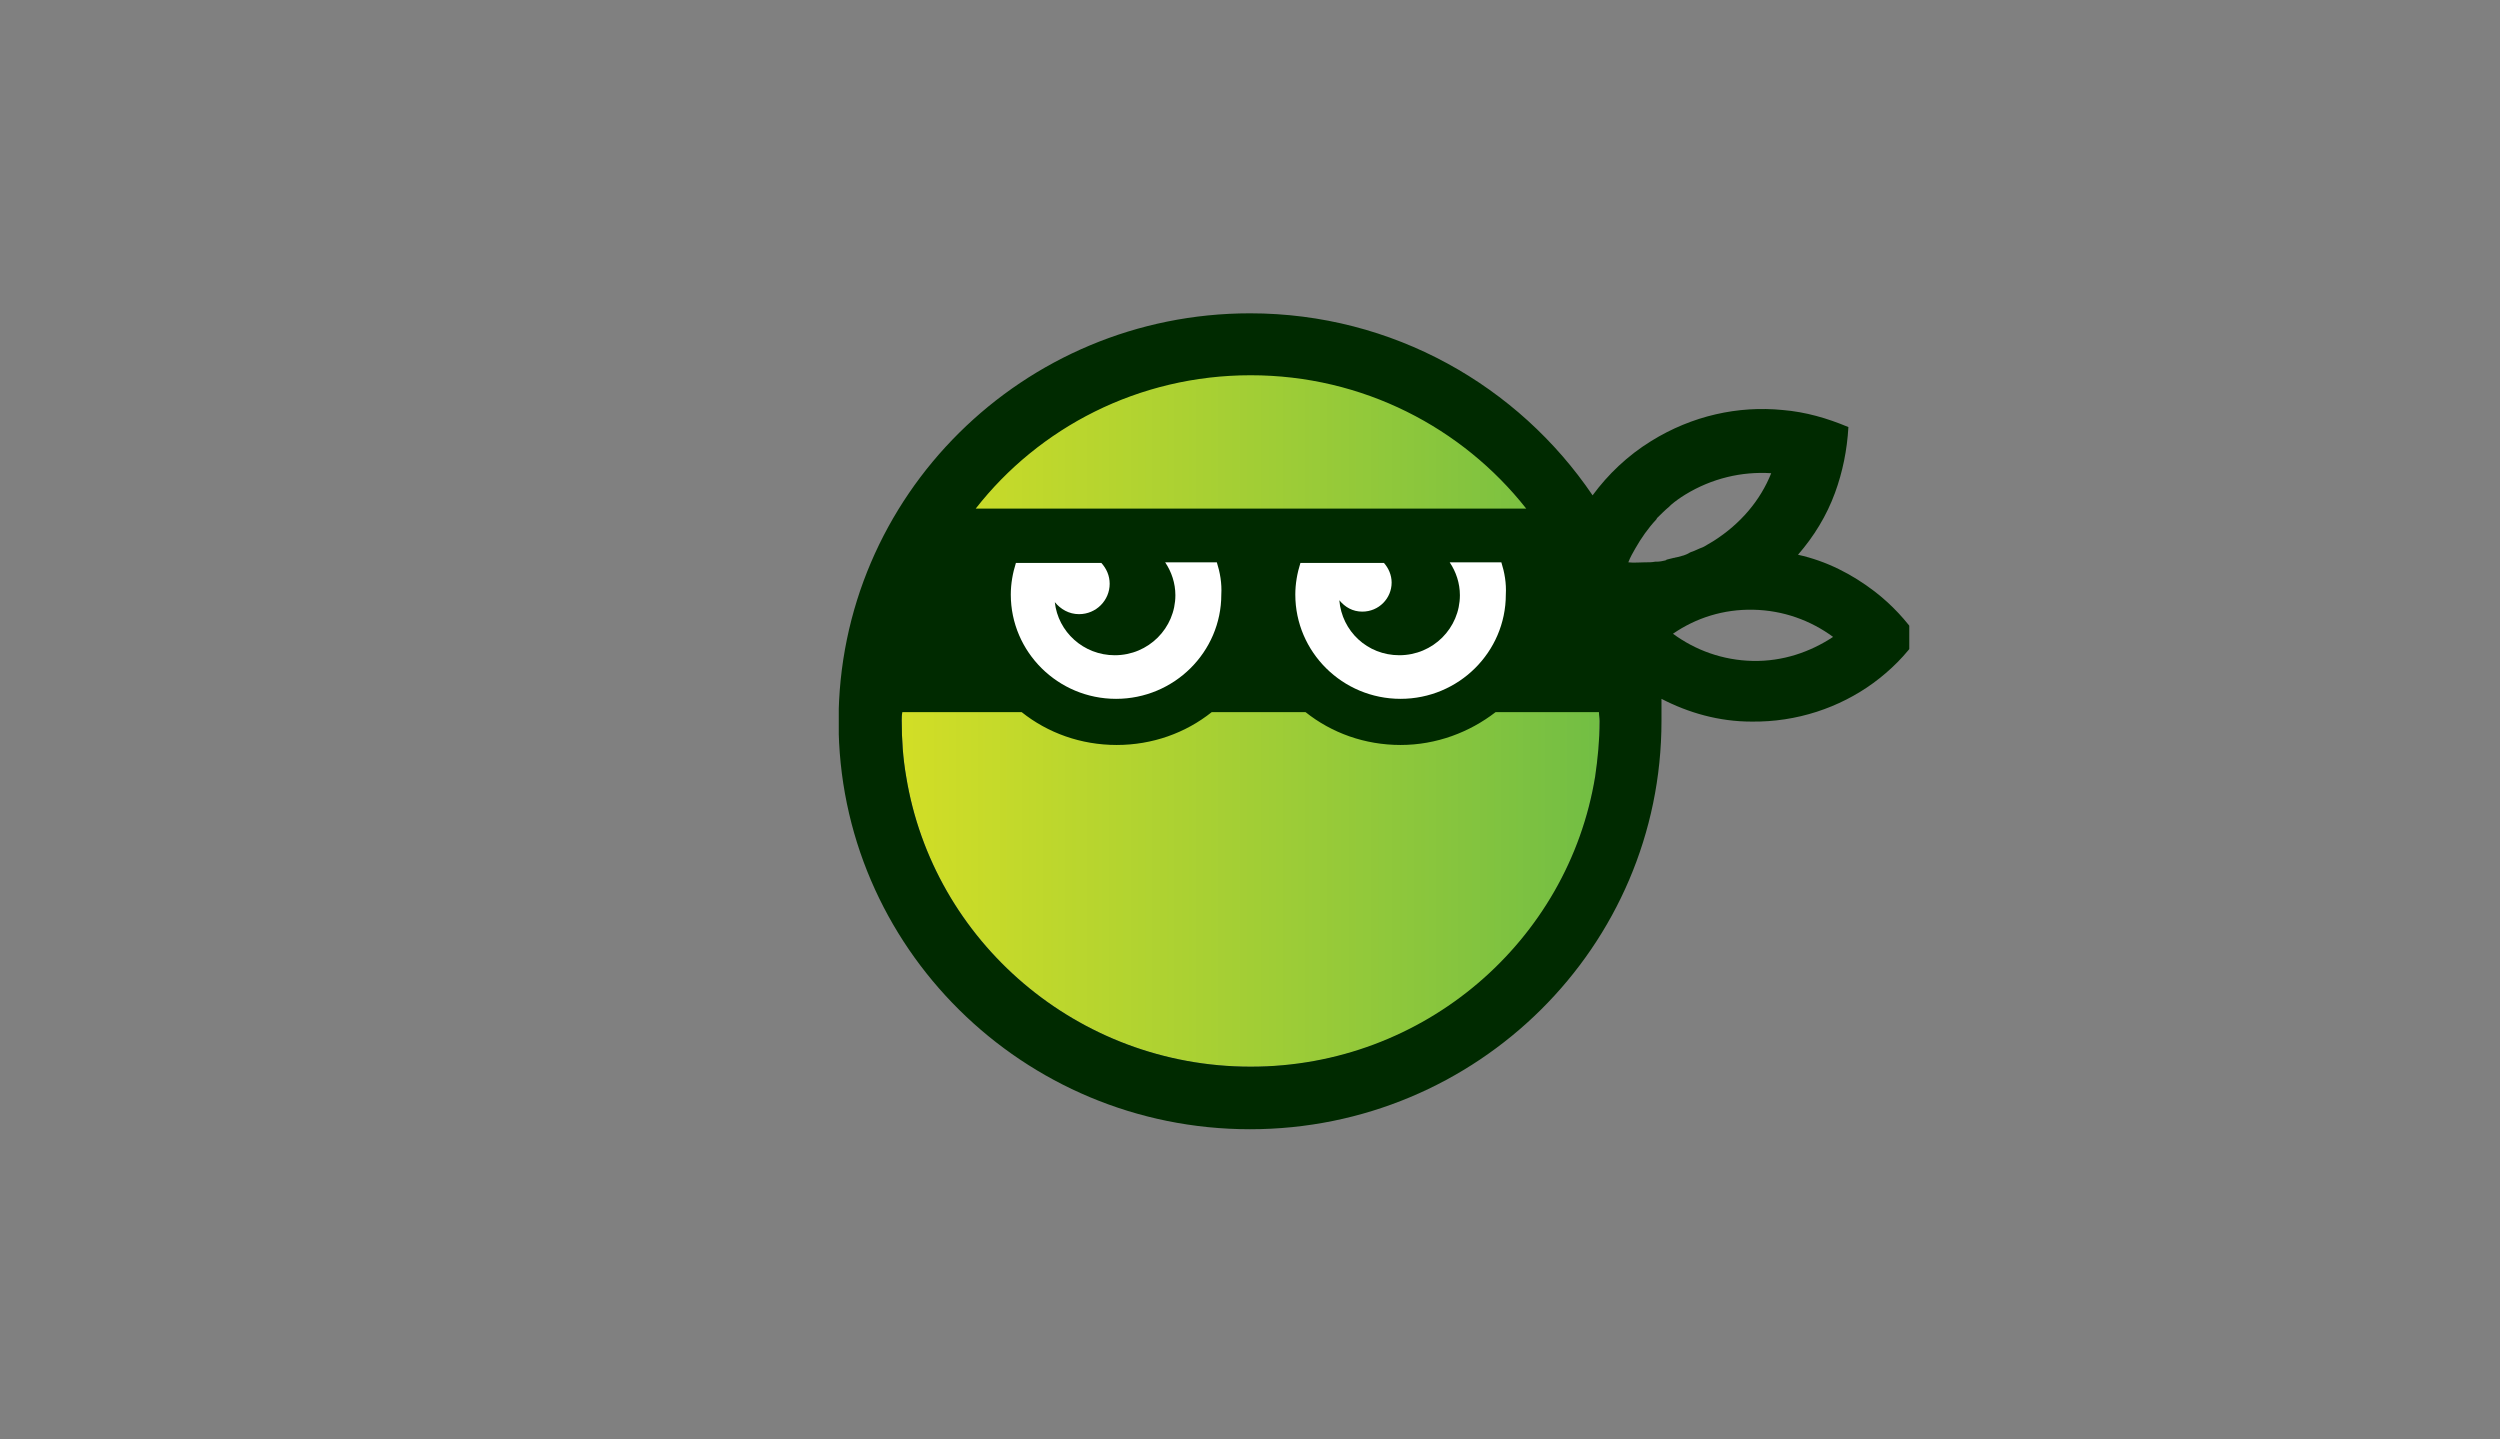 <svg width="766" height="441" viewBox="0 0 766 441" fill="none" xmlns="http://www.w3.org/2000/svg">
<rect x="0" y="0" width="766" height="441" fill="#808080" stroke="none"/>
<g clip-path="url(#clip0_742_3349)">
<path d="M488.75 237.944C489.728 232.328 490.119 226.712 490.119 220.903C490.119 214.9 489.532 209.284 488.75 203.668C480.541 153.32 436.367 114.784 383.201 114.784C330.035 114.784 285.861 153.32 277.651 203.668C276.674 209.284 276.283 214.9 276.283 220.709C276.283 226.712 276.674 232.328 277.651 237.944C285.861 288.292 330.035 326.828 383.201 326.828C436.367 327.022 480.541 288.486 488.75 237.944Z" fill="url(#paint0_linear_742_3349)"/>
<path d="M574.364 181.205C567.522 175.977 559.704 171.91 550.908 169.973C555.795 164.358 559.704 157.967 562.245 150.996C564.591 144.606 565.959 137.828 566.35 130.857C559.899 128.146 553.254 126.209 546.217 125.628C532.535 124.273 518.462 127.371 505.952 135.117C498.72 139.571 492.661 145.38 487.969 151.771C465.296 118.269 426.79 96 383.006 96C313.422 96 256.934 151.964 256.934 221.096C256.934 290.035 313.422 345.999 383.006 345.999C452.591 345.999 509.079 290.035 509.079 220.903V219.935V218.579V217.224V216.255V214.9V214.125C517.289 218.385 526.671 221.096 536.64 221.096C550.517 221.29 563.613 216.836 573.973 209.284C579.25 205.411 583.941 200.763 587.655 195.341C584.137 190.113 579.641 185.272 574.364 181.205ZM383.202 114.977C417.603 114.977 448.095 131.05 467.641 155.837H298.958C318.309 131.05 348.801 114.977 383.202 114.977ZM488.751 237.944C480.542 288.292 436.368 326.828 383.202 326.828C330.036 326.828 285.862 288.292 277.653 237.944C276.675 232.328 276.284 226.712 276.284 220.709C276.284 219.935 276.284 219.16 276.48 218.192H313.031C321.045 224.582 331.209 228.261 342.155 228.261C353.101 228.261 363.265 224.582 371.279 218.192H400.012C408.026 224.582 418.19 228.261 429.135 228.261C440.081 228.261 450.245 224.389 458.259 218.192H489.924C489.924 219.16 490.12 219.935 490.12 220.903C490.12 226.906 489.533 232.522 488.751 237.944ZM510.252 171.716C509.47 171.91 508.493 172.104 507.516 172.104C507.32 172.104 507.32 172.104 507.125 172.104C506.147 172.297 505.17 172.297 504.193 172.297H503.997C502.238 172.297 500.675 172.491 498.915 172.297C499.502 170.748 500.284 169.393 501.065 168.037C502.825 164.939 504.975 161.84 507.516 159.129C507.516 158.936 507.711 158.936 507.711 158.742C508.884 157.58 510.252 156.224 511.425 155.256C511.62 155.063 511.816 154.869 512.011 154.675C513.38 153.513 514.748 152.545 516.311 151.577C524.521 146.542 533.708 144.412 542.699 144.993C539.376 153.32 533.317 160.485 525.107 165.713C524.13 166.294 523.153 166.875 522.175 167.456C521.784 167.65 521.393 167.843 520.807 168.037C520.221 168.231 519.634 168.618 519.048 168.812C518.462 169.005 517.875 169.199 517.289 169.586C516.898 169.78 516.507 169.973 515.921 170.167C515.139 170.361 514.552 170.554 513.77 170.748C513.38 170.748 513.184 170.942 512.793 170.942C512.011 171.135 511.229 171.329 510.448 171.523C510.839 171.523 510.643 171.523 510.252 171.716ZM537.03 202.506C527.844 202.313 519.439 199.214 512.598 194.179C519.634 189.338 528.039 186.627 537.226 186.821C546.413 187.014 554.817 190.113 561.659 195.148C554.622 199.795 546.217 202.7 537.03 202.506Z" fill="#002A00"/>
<path d="M460.017 172.297H444.185C446.139 175.202 447.312 178.688 447.312 182.367C447.312 192.437 439.103 200.763 428.743 200.763C418.97 200.763 411.152 193.405 410.37 183.916C412.129 186.046 414.474 187.402 417.406 187.402C422.488 187.402 426.398 183.335 426.398 178.494C426.398 176.17 425.42 174.04 424.052 172.491H398.446C397.469 175.589 396.883 178.881 396.883 182.173C396.883 199.795 411.347 214.125 429.134 214.125C446.921 214.125 461.385 199.795 461.385 182.173C461.581 178.687 460.994 175.395 460.017 172.297Z" fill="white"/>
<path d="M372.841 172.298H357.009C358.963 175.203 360.136 178.689 360.136 182.368C360.136 192.438 351.927 200.765 341.567 200.765C331.99 200.765 324.171 193.6 323.194 184.498C324.953 186.628 327.494 188.177 330.621 188.177C335.899 188.177 340.004 183.917 340.004 178.882C340.004 176.365 339.026 174.235 337.463 172.492H311.271C310.293 175.59 309.707 178.882 309.707 182.174C309.707 199.796 324.171 214.126 341.958 214.126C359.745 214.126 374.209 199.796 374.209 182.174C374.405 178.689 373.819 175.397 372.841 172.298Z" fill="white"/>
</g>
<defs>
<linearGradient id="paint0_linear_742_3349" x1="276.253" y1="220.961" x2="490.098" y2="220.961" gradientUnits="userSpaceOnUse">
<stop stop-color="#D2DE26"/>
<stop offset="1" stop-color="#72BE44"/>
</linearGradient>
<clipPath id="clip0_742_3349">
<rect width="328" height="250" fill="white" transform="translate(257 96)"/>
</clipPath>
</defs>
</svg>
